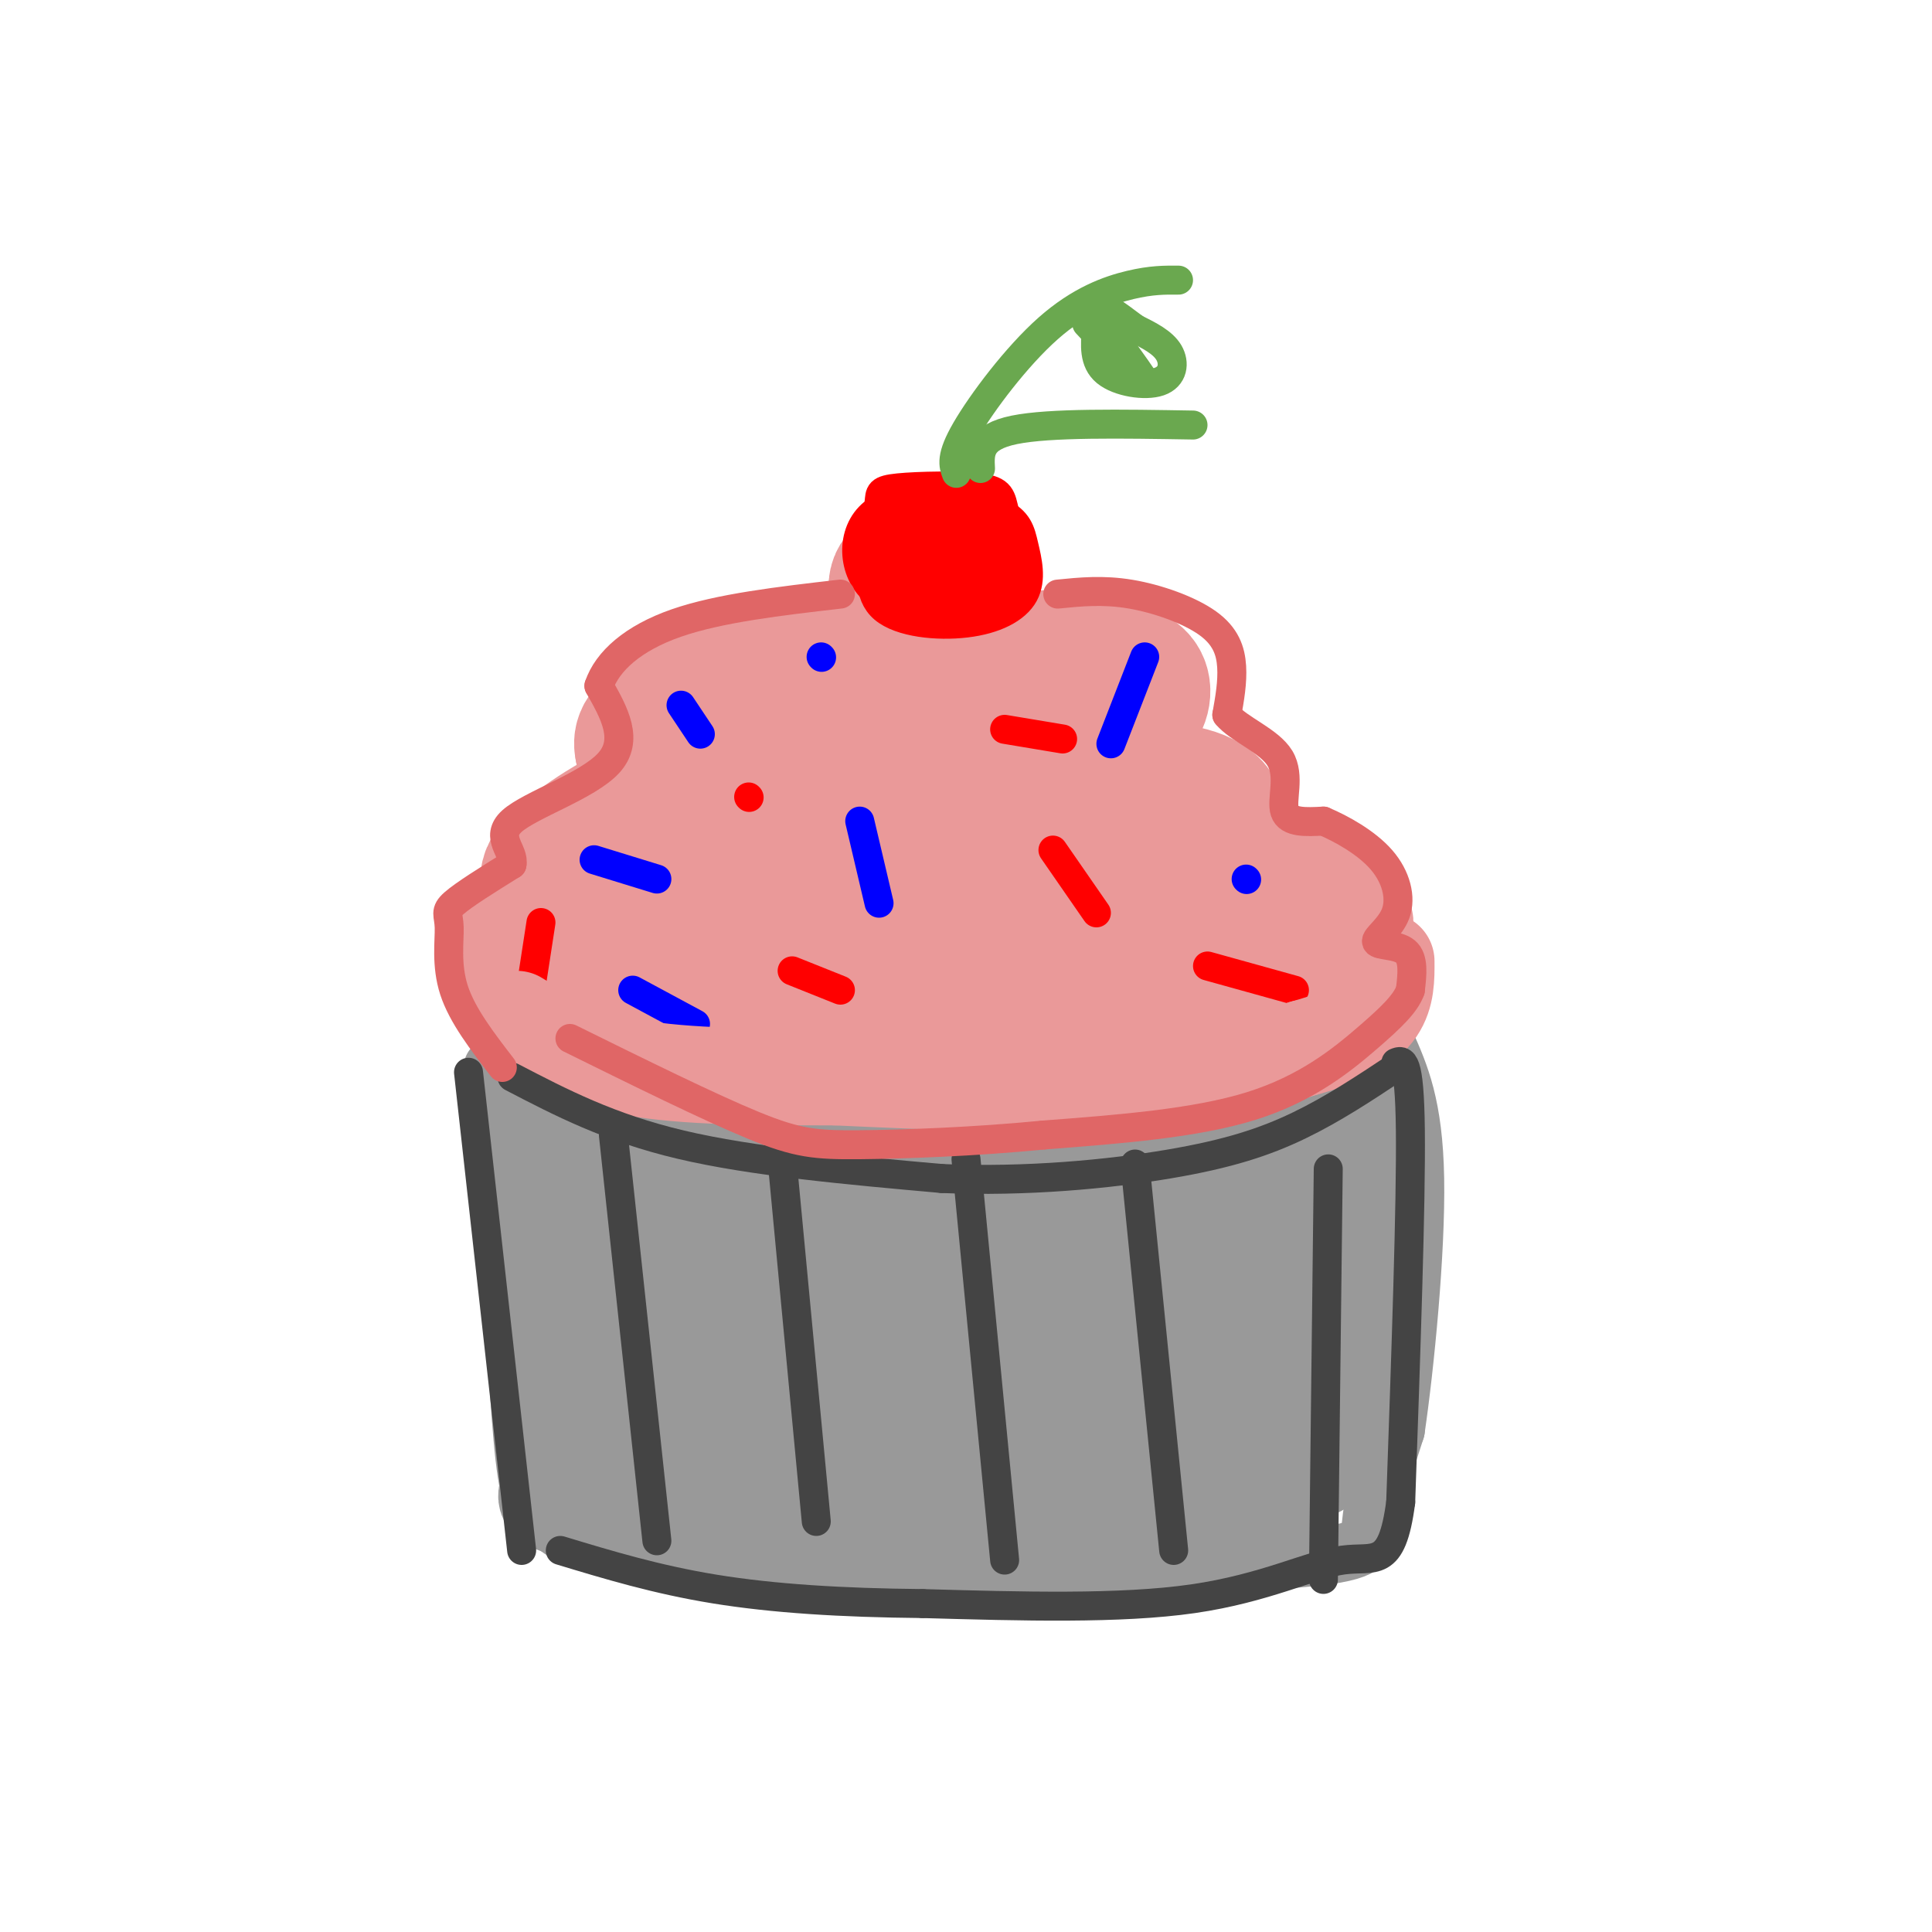 <svg viewBox='0 0 400 400' version='1.1' xmlns='http://www.w3.org/2000/svg' xmlns:xlink='http://www.w3.org/1999/xlink'><g fill='none' stroke='rgb(234,153,153)' stroke-width='28' stroke-linecap='round' stroke-linejoin='round'><path d='M187,127c-1.276,-3.308 -2.552,-6.616 0,-8c2.552,-1.384 8.931,-0.845 12,0c3.069,0.845 2.826,1.997 0,4c-2.826,2.003 -8.236,4.858 -10,7c-1.764,2.142 0.118,3.571 2,5'/><path d='M191,135c-3.738,0.369 -14.083,-1.208 -25,1c-10.917,2.208 -22.405,8.202 -28,12c-5.595,3.798 -5.298,5.399 -5,7'/><path d='M133,155c6.739,1.725 26.088,2.537 43,2c16.912,-0.537 31.389,-2.422 41,-4c9.611,-1.578 14.357,-2.848 17,-5c2.643,-2.152 3.184,-5.186 2,-7c-1.184,-1.814 -4.092,-2.407 -7,-3'/><path d='M229,138c-3.539,-1.252 -8.887,-2.882 -19,-1c-10.113,1.882 -24.992,7.276 -36,11c-11.008,3.724 -18.145,5.778 -21,8c-2.855,2.222 -1.427,4.611 0,7'/><path d='M153,163c-2.683,1.131 -9.389,0.458 -17,3c-7.611,2.542 -16.126,8.300 -20,12c-3.874,3.700 -3.107,5.343 1,7c4.107,1.657 11.553,3.329 19,5'/><path d='M136,190c18.444,1.525 55.053,2.837 76,2c20.947,-0.837 26.233,-3.822 30,-6c3.767,-2.178 6.014,-3.548 8,-7c1.986,-3.452 3.710,-8.986 1,-12c-2.710,-3.014 -9.855,-3.507 -17,-4'/><path d='M234,163c-8.831,-0.762 -22.408,-0.668 -34,2c-11.592,2.668 -21.199,7.908 -25,11c-3.801,3.092 -1.795,4.036 2,6c3.795,1.964 9.378,4.949 18,6c8.622,1.051 20.283,0.168 26,-1c5.717,-1.168 5.491,-2.619 5,-4c-0.491,-1.381 -1.245,-2.690 -2,-4'/><path d='M224,179c-16.459,-0.788 -56.608,-0.758 -73,0c-16.392,0.758 -9.029,2.242 2,3c11.029,0.758 25.722,0.788 34,0c8.278,-0.788 10.139,-2.394 12,-4'/><path d='M199,178c5.107,-0.440 11.875,0.458 7,0c-4.875,-0.458 -21.393,-2.274 -35,-1c-13.607,1.274 -24.304,5.637 -35,10'/><path d='M136,187c-10.349,2.108 -18.722,2.380 -24,5c-5.278,2.620 -7.459,7.590 -4,11c3.459,3.410 12.560,5.260 26,6c13.440,0.740 31.220,0.370 49,0'/><path d='M183,209c22.684,0.147 54.895,0.514 72,-2c17.105,-2.514 19.105,-7.907 21,-11c1.895,-3.093 3.684,-3.884 2,-6c-1.684,-2.116 -6.842,-5.558 -12,-9'/><path d='M266,181c-6.333,-2.167 -16.167,-3.083 -26,-4'/></g>
<g fill='none' stroke='rgb(255,0,0)' stroke-width='6' stroke-linecap='round' stroke-linejoin='round'><path d='M194,129c-3.455,-3.434 -6.910,-6.867 -8,-11c-1.090,-4.133 0.185,-8.964 1,-12c0.815,-3.036 1.170,-4.276 5,-4c3.830,0.276 11.133,2.069 15,4c3.867,1.931 4.296,4.001 5,7c0.704,2.999 1.684,6.928 0,10c-1.684,3.072 -6.030,5.289 -12,6c-5.970,0.711 -13.563,-0.082 -17,-3c-3.437,-2.918 -2.719,-7.959 -2,-13'/><path d='M181,113c-0.068,-3.878 0.763,-7.073 1,-9c0.237,-1.927 -0.120,-2.586 4,-3c4.120,-0.414 12.717,-0.583 17,0c4.283,0.583 4.252,1.919 5,5c0.748,3.081 2.277,7.906 2,11c-0.277,3.094 -2.359,4.456 -8,6c-5.641,1.544 -14.842,3.270 -20,0c-5.158,-3.270 -6.273,-11.534 -2,-16c4.273,-4.466 13.935,-5.133 19,-4c5.065,1.133 5.532,4.067 6,7'/><path d='M205,110c1.034,2.933 0.620,6.766 0,9c-0.620,2.234 -1.445,2.868 -5,4c-3.555,1.132 -9.841,2.760 -13,0c-3.159,-2.760 -3.193,-9.909 0,-13c3.193,-3.091 9.612,-2.124 13,-1c3.388,1.124 3.745,2.403 4,4c0.255,1.597 0.409,3.510 -2,5c-2.409,1.490 -7.379,2.555 -10,1c-2.621,-1.555 -2.892,-5.730 -1,-7c1.892,-1.270 5.946,0.365 10,2'/><path d='M201,114c2.140,0.863 2.488,2.019 2,3c-0.488,0.981 -1.814,1.787 -4,2c-2.186,0.213 -5.233,-0.167 -7,-2c-1.767,-1.833 -2.256,-5.118 -2,-7c0.256,-1.882 1.255,-2.362 3,-3c1.745,-0.638 4.236,-1.433 6,0c1.764,1.433 2.803,5.096 1,7c-1.803,1.904 -6.447,2.051 -9,0c-2.553,-2.051 -3.015,-6.300 -2,-8c1.015,-1.700 3.508,-0.850 6,0'/></g>
<g fill='none' stroke='rgb(106,168,79)' stroke-width='6' stroke-linecap='round' stroke-linejoin='round'><path d='M198,98c-0.631,-1.690 -1.262,-3.381 2,-9c3.262,-5.619 10.417,-15.167 17,-21c6.583,-5.833 12.595,-7.952 17,-9c4.405,-1.048 7.202,-1.024 10,-1'/><path d='M203,97c-0.167,-3.250 -0.333,-6.500 7,-8c7.333,-1.500 22.167,-1.250 37,-1'/><path d='M227,68c-0.298,3.429 -0.595,6.857 2,9c2.595,2.143 8.083,3.000 11,2c2.917,-1.000 3.262,-3.857 2,-6c-1.262,-2.143 -4.131,-3.571 -7,-5'/><path d='M235,68c-3.631,-2.714 -9.208,-7.000 -8,-4c1.208,3.000 9.202,13.286 10,15c0.798,1.714 -5.601,-5.143 -12,-12'/></g>
<g fill='none' stroke='rgb(0,0,255)' stroke-width='6' stroke-linecap='round' stroke-linejoin='round'><path d='M123,178c0.000,0.000 13.000,4.000 13,4'/><path d='M141,146c0.000,0.000 4.000,6.000 4,6'/><path d='M178,170c0.000,0.000 4.000,17.000 4,17'/><path d='M237,136c0.000,0.000 -7.000,18.000 -7,18'/><path d='M258,182c0.000,0.000 0.100,0.100 0.1,0.1'/><path d='M131,205c0.000,0.000 13.000,7.000 13,7'/><path d='M170,136c0.000,0.000 0.100,0.100 0.1,0.1'/></g>
<g fill='none' stroke='rgb(255,0,0)' stroke-width='6' stroke-linecap='round' stroke-linejoin='round'><path d='M164,201c0.000,0.000 10.000,4.000 10,4'/><path d='M155,165c0.000,0.000 0.100,0.100 0.1,0.1'/><path d='M112,191c0.000,0.000 -2.000,13.000 -2,13'/><path d='M218,176c0.000,0.000 9.000,13.000 9,13'/><path d='M250,200c0.000,0.000 18.000,5.000 18,5'/><path d='M208,151c0.000,0.000 12.000,2.000 12,2'/></g>
<g fill='none' stroke='rgb(153,153,153)' stroke-width='12' stroke-linecap='round' stroke-linejoin='round'><path d='M102,221c0.000,0.000 4.000,45.000 4,45'/><path d='M106,266c1.067,15.222 1.733,30.778 3,39c1.267,8.222 3.133,9.111 5,10'/><path d='M114,315c3.444,3.289 9.556,6.511 28,8c18.444,1.489 49.222,1.244 80,1'/><path d='M222,324c23.893,-0.036 43.625,-0.625 53,-2c9.375,-1.375 8.393,-3.536 9,-8c0.607,-4.464 2.804,-11.232 5,-18'/><path d='M289,296c1.933,-13.111 4.267,-36.889 4,-52c-0.267,-15.111 -3.133,-21.556 -6,-28'/><path d='M287,216c-13.111,-2.311 -42.889,5.911 -66,9c-23.111,3.089 -39.556,1.044 -56,-1'/><path d='M165,224c-19.000,-0.667 -38.500,-1.833 -58,-3'/></g>
<g fill='none' stroke='rgb(153,153,153)' stroke-width='20' stroke-linecap='round' stroke-linejoin='round'><path d='M137,296c0.000,0.000 0.100,0.100 0.1,0.1'/><path d='M117,233c-0.494,7.893 -0.988,15.786 1,26c1.988,10.214 6.458,22.750 9,30c2.542,7.250 3.155,9.214 7,12c3.845,2.786 10.923,6.393 18,10'/><path d='M152,311c16.124,2.112 47.435,2.391 65,2c17.565,-0.391 21.383,-1.451 26,-3c4.617,-1.549 10.033,-3.585 15,-10c4.967,-6.415 9.483,-17.207 14,-28'/><path d='M272,272c3.665,-7.313 5.827,-11.595 7,-19c1.173,-7.405 1.356,-17.933 2,-23c0.644,-5.067 1.750,-4.672 -7,-1c-8.750,3.672 -27.357,10.621 -45,13c-17.643,2.379 -34.321,0.190 -51,-2'/><path d='M178,240c-13.242,-1.557 -20.848,-4.448 -30,-5c-9.152,-0.552 -19.848,1.236 -25,2c-5.152,0.764 -4.758,0.504 -4,9c0.758,8.496 1.879,25.748 3,43'/><path d='M122,289c5.772,10.148 18.702,14.019 25,17c6.298,2.981 5.965,5.072 25,6c19.035,0.928 57.439,0.694 78,-2c20.561,-2.694 23.281,-7.847 26,-13'/><path d='M276,297c7.107,-9.048 11.874,-25.167 11,-26c-0.874,-0.833 -7.389,13.622 -11,23c-3.611,9.378 -4.317,13.679 -15,16c-10.683,2.321 -31.341,2.660 -52,3'/><path d='M209,313c-27.247,0.841 -69.364,1.445 -86,0c-16.636,-1.445 -7.789,-4.937 -5,-11c2.789,-6.063 -0.479,-14.697 1,-23c1.479,-8.303 7.706,-16.274 12,-21c4.294,-4.726 6.655,-6.207 11,-1c4.345,5.207 10.672,17.104 17,29'/><path d='M159,286c5.238,10.520 9.834,22.318 6,14c-3.834,-8.318 -16.100,-36.754 -20,-48c-3.900,-11.246 0.564,-5.303 6,0c5.436,5.303 11.845,9.967 19,14c7.155,4.033 15.055,7.434 23,10c7.945,2.566 15.934,4.296 27,0c11.066,-4.296 25.210,-14.618 25,-20c-0.210,-5.382 -14.774,-5.823 -26,-4c-11.226,1.823 -19.113,5.912 -27,10'/><path d='M192,262c-8.761,4.924 -17.163,12.235 -21,16c-3.837,3.765 -3.107,3.986 3,4c6.107,0.014 17.592,-0.179 26,-3c8.408,-2.821 13.740,-8.270 17,-13c3.260,-4.730 4.449,-8.741 4,-11c-0.449,-2.259 -2.536,-2.765 -10,-4c-7.464,-1.235 -20.305,-3.198 -33,1c-12.695,4.198 -25.244,14.558 -30,20c-4.756,5.442 -1.721,5.966 0,7c1.721,1.034 2.127,2.578 7,4c4.873,1.422 14.215,2.724 19,2c4.785,-0.724 5.015,-3.472 3,-7c-2.015,-3.528 -6.273,-7.834 -13,-10c-6.727,-2.166 -15.922,-2.190 -22,0c-6.078,2.190 -9.039,6.595 -12,11'/><path d='M130,279c-2.281,3.896 -1.983,8.134 -2,11c-0.017,2.866 -0.351,4.358 4,6c4.351,1.642 13.385,3.434 21,1c7.615,-2.434 13.811,-9.094 18,-17c4.189,-7.906 6.371,-17.058 3,-21c-3.371,-3.942 -12.294,-2.673 -18,-2c-5.706,0.673 -8.194,0.749 -12,4c-3.806,3.251 -8.930,9.676 -12,15c-3.070,5.324 -4.085,9.546 -1,13c3.085,3.454 10.271,6.141 19,8c8.729,1.859 19.001,2.892 28,1c8.999,-1.892 16.726,-6.709 23,-13c6.274,-6.291 11.094,-14.057 11,-17c-0.094,-2.943 -5.102,-1.061 -9,1c-3.898,2.061 -6.685,4.303 -10,9c-3.315,4.697 -7.157,11.848 -11,19'/><path d='M182,297c-2.495,5.589 -3.232,10.060 -1,11c2.232,0.940 7.433,-1.651 10,0c2.567,1.651 2.502,7.543 15,-7c12.498,-14.543 37.561,-49.520 37,-46c-0.561,3.520 -26.747,45.537 -25,47c1.747,1.463 31.427,-37.629 43,-51c11.573,-13.371 5.039,-1.023 -1,12c-6.039,13.023 -11.583,26.721 -10,24c1.583,-2.721 10.291,-21.860 19,-41'/><path d='M269,246c-1.251,5.089 -13.879,38.311 -14,41c-0.121,2.689 12.263,-25.155 17,-32c4.737,-6.845 1.826,7.310 -1,17c-2.826,9.690 -5.569,14.917 -7,18c-1.431,3.083 -1.552,4.024 0,6c1.552,1.976 4.776,4.988 8,8'/><path d='M272,304c-3.392,2.151 -15.871,3.529 -25,2c-9.129,-1.529 -14.907,-5.965 -17,-9c-2.093,-3.035 -0.499,-4.669 0,-6c0.499,-1.331 -0.096,-2.358 6,-5c6.096,-2.642 18.885,-6.898 25,-13c6.115,-6.102 5.558,-14.051 5,-22'/><path d='M266,251c0.869,-4.440 0.542,-4.542 5,-9c4.458,-4.458 13.702,-13.274 1,-15c-12.702,-1.726 -47.351,3.637 -82,9'/><path d='M190,236c-11.189,3.721 1.839,8.525 10,12c8.161,3.475 11.456,5.622 17,9c5.544,3.378 13.339,7.986 23,10c9.661,2.014 21.189,1.432 27,6c5.811,4.568 5.906,14.284 6,24'/><path d='M273,297c1.000,5.167 0.500,6.083 0,7'/></g>
<g fill='none' stroke='rgb(234,153,153)' stroke-width='20' stroke-linecap='round' stroke-linejoin='round'><path d='M107,211c6.500,4.000 13.000,8.000 24,10c11.000,2.000 26.500,2.000 42,2'/><path d='M173,223c18.489,0.844 43.711,1.956 61,1c17.289,-0.956 26.644,-3.978 36,-7'/><path d='M270,217c8.844,-2.422 12.956,-4.978 15,-8c2.044,-3.022 2.022,-6.511 2,-10'/></g>
<g fill='none' stroke='rgb(68,68,68)' stroke-width='6' stroke-linecap='round' stroke-linejoin='round'><path d='M97,222c0.000,0.000 11.000,99.000 11,99'/><path d='M127,235c0.000,0.000 9.000,84.000 9,84'/><path d='M162,241c0.000,0.000 7.000,74.000 7,74'/><path d='M200,240c0.000,0.000 8.000,83.000 8,83'/><path d='M235,241c0.000,0.000 8.000,80.000 8,80'/><path d='M275,242c0.000,0.000 -1.000,85.000 -1,85'/><path d='M289,220c1.417,-0.583 2.833,-1.167 3,14c0.167,15.167 -0.917,46.083 -2,77'/><path d='M290,311c-1.845,14.167 -5.458,11.083 -12,12c-6.542,0.917 -16.012,5.833 -31,8c-14.988,2.167 -35.494,1.583 -56,1'/><path d='M191,332c-16.844,-0.156 -30.956,-1.044 -43,-3c-12.044,-1.956 -22.022,-4.978 -32,-8'/><path d='M106,223c10.083,5.250 20.167,10.500 35,14c14.833,3.500 34.417,5.250 54,7'/><path d='M195,244c17.619,0.738 34.667,-0.917 47,-3c12.333,-2.083 19.952,-4.595 27,-8c7.048,-3.405 13.524,-7.702 20,-12'/></g>
<g fill='none' stroke='rgb(224,102,102)' stroke-width='6' stroke-linecap='round' stroke-linejoin='round'><path d='M104,221c-4.155,-5.393 -8.310,-10.786 -10,-16c-1.690,-5.214 -0.917,-10.250 -1,-13c-0.083,-2.750 -1.024,-3.214 1,-5c2.024,-1.786 7.012,-4.893 12,-8'/><path d='M106,179c0.643,-2.750 -3.750,-5.625 0,-9c3.750,-3.375 15.643,-7.250 20,-12c4.357,-4.750 1.179,-10.375 -2,-16'/><path d='M124,142c1.733,-5.111 7.067,-9.889 16,-13c8.933,-3.111 21.467,-4.556 34,-6'/><path d='M219,123c4.685,-0.470 9.369,-0.940 15,0c5.631,0.940 12.208,3.292 16,6c3.792,2.708 4.798,5.774 5,9c0.202,3.226 -0.399,6.613 -1,10'/><path d='M254,148c2.369,2.952 8.792,5.333 11,9c2.208,3.667 0.202,8.619 1,11c0.798,2.381 4.399,2.190 8,2'/><path d='M274,170c3.684,1.550 8.893,4.424 12,8c3.107,3.576 4.111,7.856 3,11c-1.111,3.144 -4.338,5.154 -4,6c0.338,0.846 4.239,0.527 6,2c1.761,1.473 1.380,4.736 1,8'/><path d='M292,205c-0.964,2.738 -3.875,5.583 -9,10c-5.125,4.417 -12.464,10.405 -24,14c-11.536,3.595 -27.268,4.798 -43,6'/><path d='M216,235c-14.393,1.405 -28.875,1.917 -38,2c-9.125,0.083 -12.893,-0.262 -22,-4c-9.107,-3.738 -23.554,-10.869 -38,-18'/></g>
</svg>